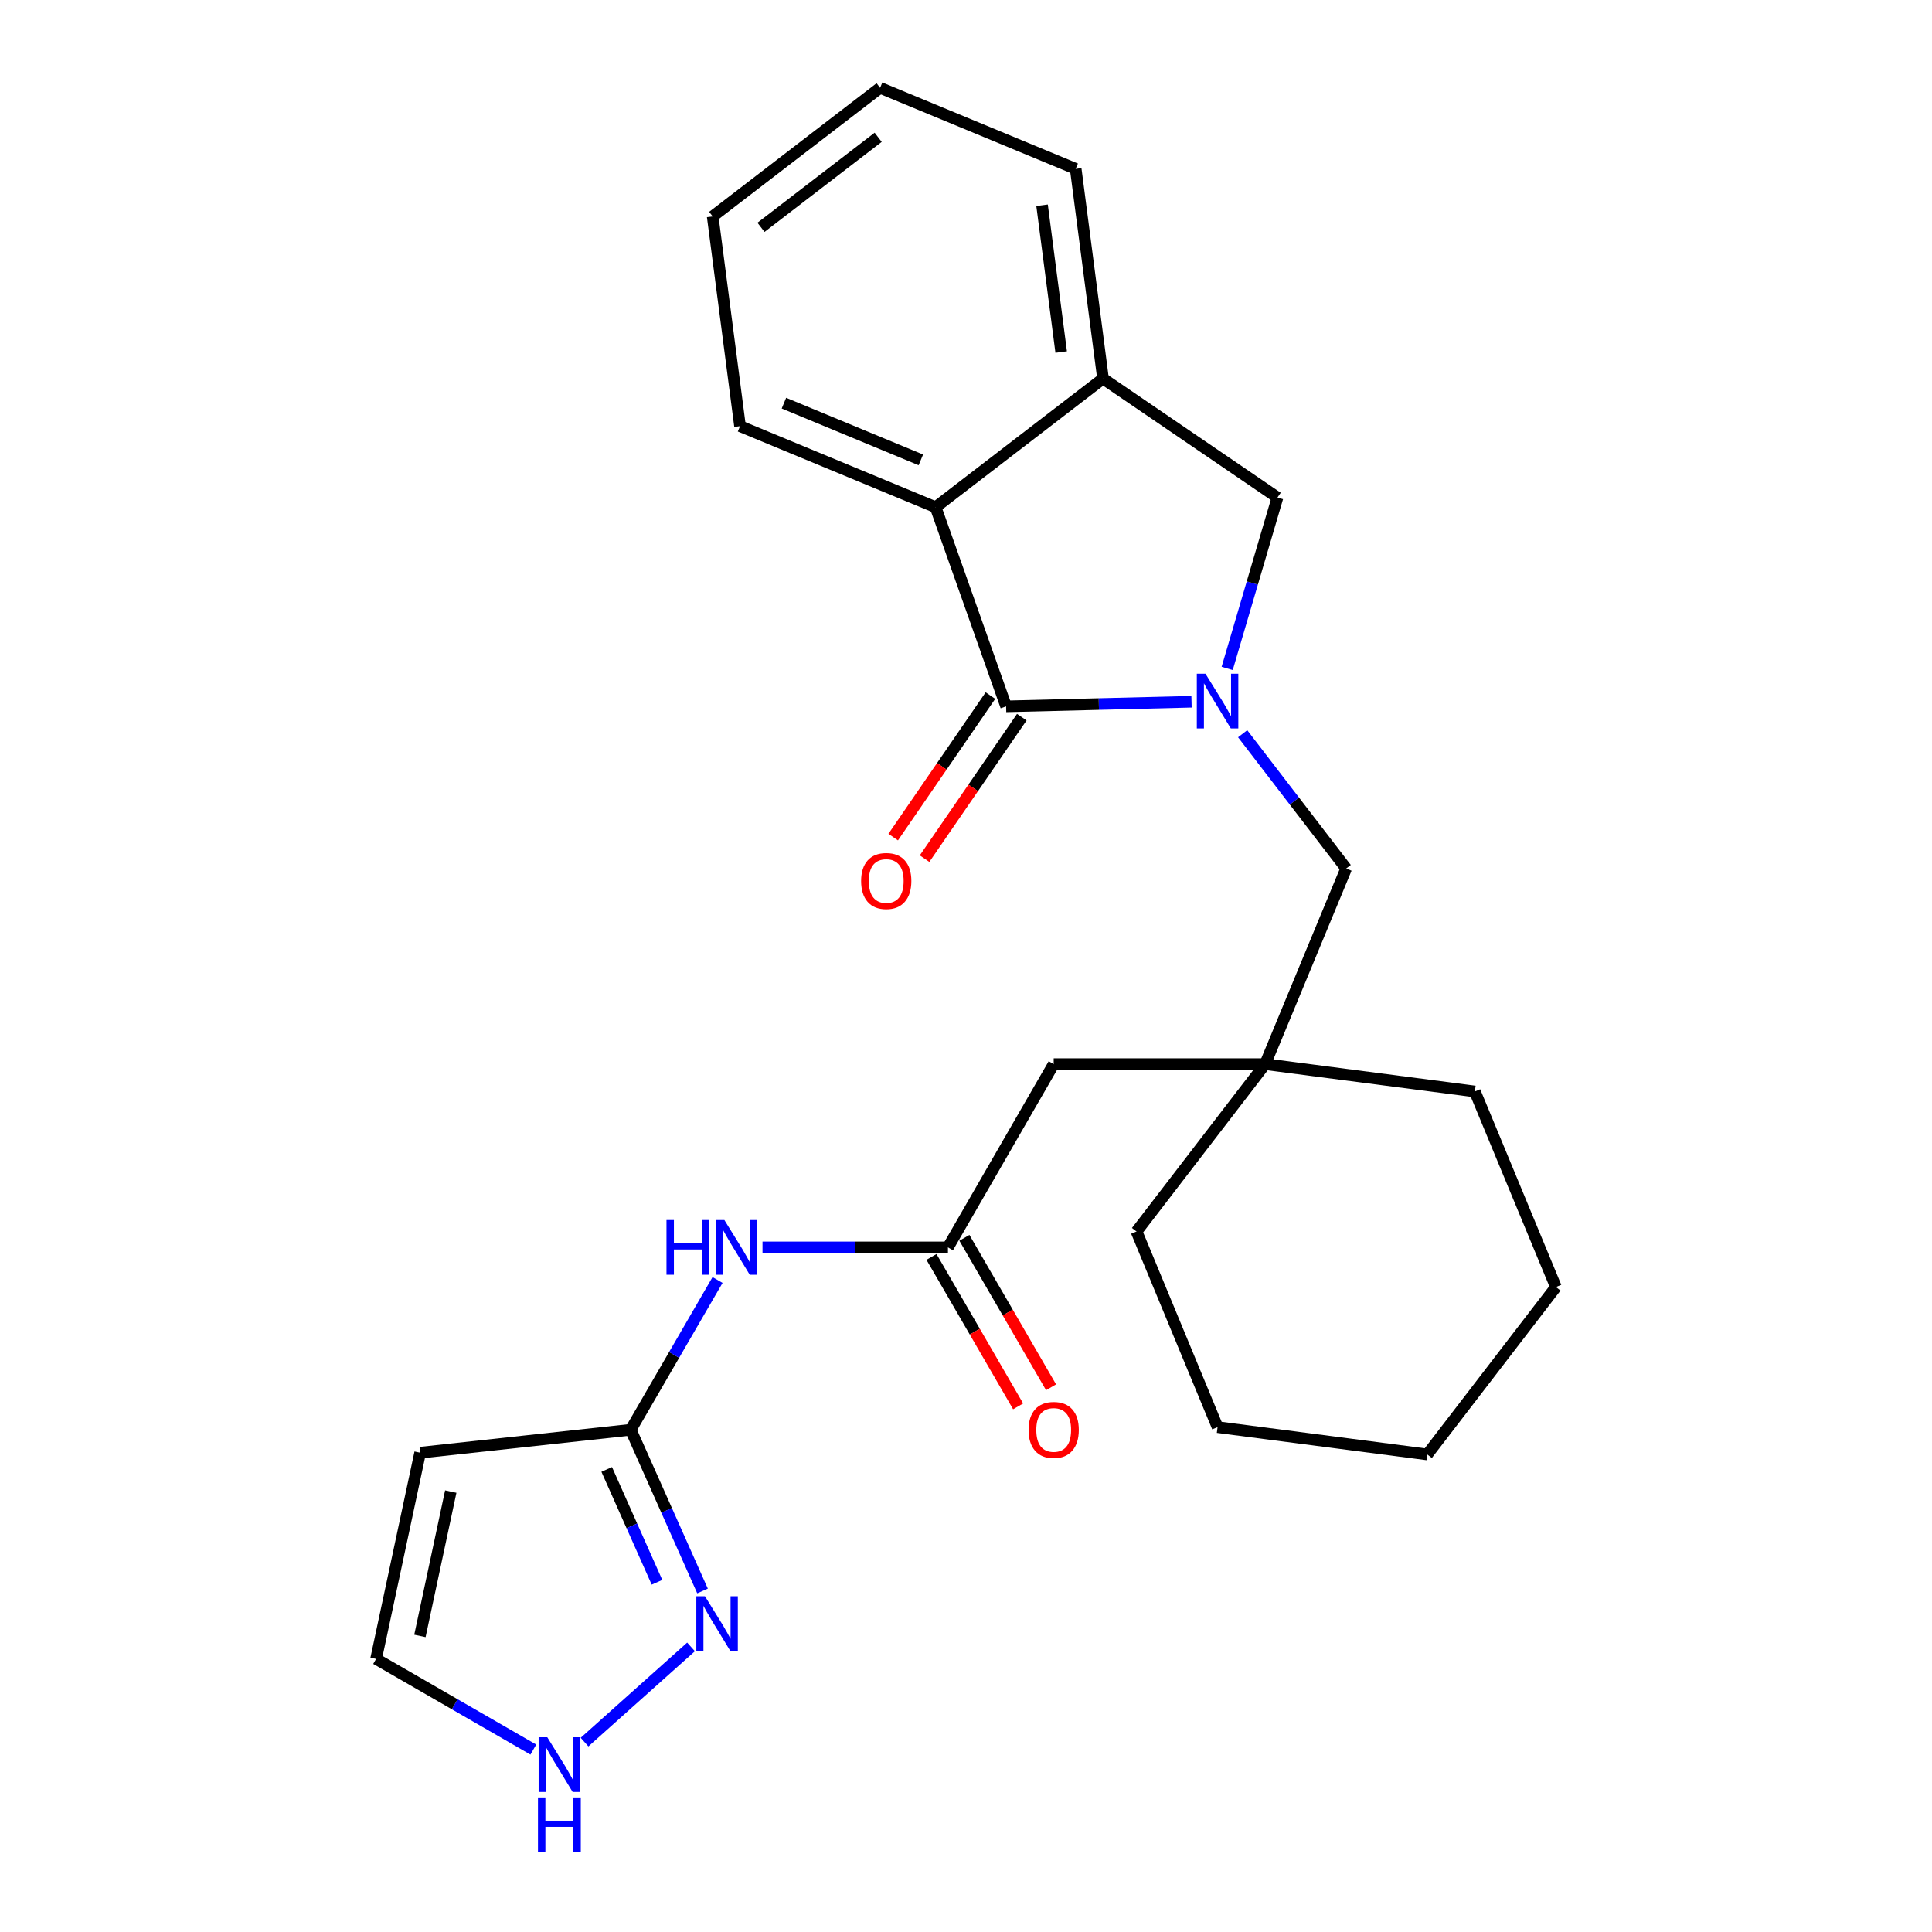 <?xml version='1.0' encoding='iso-8859-1'?>
<svg version='1.1' baseProfile='full'
              xmlns='http://www.w3.org/2000/svg'
                      xmlns:rdkit='http://www.rdkit.org/xml'
                      xmlns:xlink='http://www.w3.org/1999/xlink'
                  xml:space='preserve'
width='1000px' height='1000px' viewBox='0 0 1000 1000'>
<!-- END OF HEADER -->
<rect style='opacity:1.0;fill:#FFFFFF;stroke:none' width='1000' height='1000' x='0' y='0'> </rect>
<path class='bond-0' d='M 616.733,363.223 L 568.748,364.417' style='fill:none;fill-rule:evenodd;stroke:#0000FF;stroke-width:6px;stroke-linecap:butt;stroke-linejoin:miter;stroke-opacity:1' />
<path class='bond-0' d='M 568.748,364.417 L 520.762,365.612' style='fill:none;fill-rule:evenodd;stroke:#000000;stroke-width:6px;stroke-linecap:butt;stroke-linejoin:miter;stroke-opacity:1' />
<path class='bond-4' d='M 635.185,345.981 L 648.201,301.751' style='fill:none;fill-rule:evenodd;stroke:#0000FF;stroke-width:6px;stroke-linecap:butt;stroke-linejoin:miter;stroke-opacity:1' />
<path class='bond-4' d='M 648.201,301.751 L 661.217,257.521' style='fill:none;fill-rule:evenodd;stroke:#000000;stroke-width:6px;stroke-linecap:butt;stroke-linejoin:miter;stroke-opacity:1' />
<path class='bond-9' d='M 643.191,379.779 L 669.989,414.652' style='fill:none;fill-rule:evenodd;stroke:#0000FF;stroke-width:6px;stroke-linecap:butt;stroke-linejoin:miter;stroke-opacity:1' />
<path class='bond-9' d='M 669.989,414.652 L 696.788,449.526' style='fill:none;fill-rule:evenodd;stroke:#000000;stroke-width:6px;stroke-linecap:butt;stroke-linejoin:miter;stroke-opacity:1' />
<path class='bond-1' d='M 520.762,365.612 L 484.272,262.534' style='fill:none;fill-rule:evenodd;stroke:#000000;stroke-width:6px;stroke-linecap:butt;stroke-linejoin:miter;stroke-opacity:1' />
<path class='bond-12' d='M 512.644,360.034 L 487.481,396.657' style='fill:none;fill-rule:evenodd;stroke:#000000;stroke-width:6px;stroke-linecap:butt;stroke-linejoin:miter;stroke-opacity:1' />
<path class='bond-12' d='M 487.481,396.657 L 462.318,433.281' style='fill:none;fill-rule:evenodd;stroke:#FF0000;stroke-width:6px;stroke-linecap:butt;stroke-linejoin:miter;stroke-opacity:1' />
<path class='bond-12' d='M 528.881,371.19 L 503.718,407.814' style='fill:none;fill-rule:evenodd;stroke:#000000;stroke-width:6px;stroke-linecap:butt;stroke-linejoin:miter;stroke-opacity:1' />
<path class='bond-12' d='M 503.718,407.814 L 478.556,444.437' style='fill:none;fill-rule:evenodd;stroke:#FF0000;stroke-width:6px;stroke-linecap:butt;stroke-linejoin:miter;stroke-opacity:1' />
<path class='bond-16' d='M 484.272,262.534 L 383.033,220.583' style='fill:none;fill-rule:evenodd;stroke:#000000;stroke-width:6px;stroke-linecap:butt;stroke-linejoin:miter;stroke-opacity:1' />
<path class='bond-16' d='M 476.628,238.041 L 405.76,208.675' style='fill:none;fill-rule:evenodd;stroke:#000000;stroke-width:6px;stroke-linecap:butt;stroke-linejoin:miter;stroke-opacity:1' />
<path class='bond-25' d='M 484.272,262.534 L 570.922,195.957' style='fill:none;fill-rule:evenodd;stroke:#000000;stroke-width:6px;stroke-linecap:butt;stroke-linejoin:miter;stroke-opacity:1' />
<path class='bond-2' d='M 326.459,740.045 L 348.93,701.29' style='fill:none;fill-rule:evenodd;stroke:#000000;stroke-width:6px;stroke-linecap:butt;stroke-linejoin:miter;stroke-opacity:1' />
<path class='bond-2' d='M 348.93,701.29 L 371.402,662.534' style='fill:none;fill-rule:evenodd;stroke:#0000FF;stroke-width:6px;stroke-linecap:butt;stroke-linejoin:miter;stroke-opacity:1' />
<path class='bond-3' d='M 326.459,740.045 L 345.043,781.763' style='fill:none;fill-rule:evenodd;stroke:#000000;stroke-width:6px;stroke-linecap:butt;stroke-linejoin:miter;stroke-opacity:1' />
<path class='bond-3' d='M 345.043,781.763 L 363.627,823.481' style='fill:none;fill-rule:evenodd;stroke:#0000FF;stroke-width:6px;stroke-linecap:butt;stroke-linejoin:miter;stroke-opacity:1' />
<path class='bond-3' d='M 314.038,760.577 L 327.047,789.78' style='fill:none;fill-rule:evenodd;stroke:#000000;stroke-width:6px;stroke-linecap:butt;stroke-linejoin:miter;stroke-opacity:1' />
<path class='bond-3' d='M 327.047,789.78 L 340.056,818.982' style='fill:none;fill-rule:evenodd;stroke:#0000FF;stroke-width:6px;stroke-linecap:butt;stroke-linejoin:miter;stroke-opacity:1' />
<path class='bond-7' d='M 326.459,740.045 L 217.471,751.909' style='fill:none;fill-rule:evenodd;stroke:#000000;stroke-width:6px;stroke-linecap:butt;stroke-linejoin:miter;stroke-opacity:1' />
<path class='bond-10' d='M 357.68,852.435 L 302.556,901.713' style='fill:none;fill-rule:evenodd;stroke:#0000FF;stroke-width:6px;stroke-linecap:butt;stroke-linejoin:miter;stroke-opacity:1' />
<path class='bond-5' d='M 661.217,257.521 L 570.922,195.957' style='fill:none;fill-rule:evenodd;stroke:#000000;stroke-width:6px;stroke-linecap:butt;stroke-linejoin:miter;stroke-opacity:1' />
<path class='bond-17' d='M 570.922,195.957 L 556.782,87.406' style='fill:none;fill-rule:evenodd;stroke:#000000;stroke-width:6px;stroke-linecap:butt;stroke-linejoin:miter;stroke-opacity:1' />
<path class='bond-17' d='M 549.266,182.219 L 539.367,106.233' style='fill:none;fill-rule:evenodd;stroke:#000000;stroke-width:6px;stroke-linecap:butt;stroke-linejoin:miter;stroke-opacity:1' />
<path class='bond-6' d='M 394.671,645.646 L 442.662,645.646' style='fill:none;fill-rule:evenodd;stroke:#0000FF;stroke-width:6px;stroke-linecap:butt;stroke-linejoin:miter;stroke-opacity:1' />
<path class='bond-6' d='M 442.662,645.646 L 490.653,645.646' style='fill:none;fill-rule:evenodd;stroke:#000000;stroke-width:6px;stroke-linecap:butt;stroke-linejoin:miter;stroke-opacity:1' />
<path class='bond-13' d='M 217.471,751.909 L 194.662,858.643' style='fill:none;fill-rule:evenodd;stroke:#000000;stroke-width:6px;stroke-linecap:butt;stroke-linejoin:miter;stroke-opacity:1' />
<path class='bond-13' d='M 233.315,772.037 L 217.349,846.75' style='fill:none;fill-rule:evenodd;stroke:#000000;stroke-width:6px;stroke-linecap:butt;stroke-linejoin:miter;stroke-opacity:1' />
<path class='bond-8' d='M 490.653,645.646 L 545.388,550.788' style='fill:none;fill-rule:evenodd;stroke:#000000;stroke-width:6px;stroke-linecap:butt;stroke-linejoin:miter;stroke-opacity:1' />
<path class='bond-15' d='M 482.132,650.587 L 504.557,689.263' style='fill:none;fill-rule:evenodd;stroke:#000000;stroke-width:6px;stroke-linecap:butt;stroke-linejoin:miter;stroke-opacity:1' />
<path class='bond-15' d='M 504.557,689.263 L 526.982,727.938' style='fill:none;fill-rule:evenodd;stroke:#FF0000;stroke-width:6px;stroke-linecap:butt;stroke-linejoin:miter;stroke-opacity:1' />
<path class='bond-15' d='M 499.175,640.705 L 521.6,679.381' style='fill:none;fill-rule:evenodd;stroke:#000000;stroke-width:6px;stroke-linecap:butt;stroke-linejoin:miter;stroke-opacity:1' />
<path class='bond-15' d='M 521.6,679.381 L 544.025,718.056' style='fill:none;fill-rule:evenodd;stroke:#FF0000;stroke-width:6px;stroke-linecap:butt;stroke-linejoin:miter;stroke-opacity:1' />
<path class='bond-11' d='M 696.788,449.526 L 654.836,550.788' style='fill:none;fill-rule:evenodd;stroke:#000000;stroke-width:6px;stroke-linecap:butt;stroke-linejoin:miter;stroke-opacity:1' />
<path class='bond-28' d='M 276.053,905.583 L 235.357,882.113' style='fill:none;fill-rule:evenodd;stroke:#0000FF;stroke-width:6px;stroke-linecap:butt;stroke-linejoin:miter;stroke-opacity:1' />
<path class='bond-28' d='M 235.357,882.113 L 194.662,858.643' style='fill:none;fill-rule:evenodd;stroke:#000000;stroke-width:6px;stroke-linecap:butt;stroke-linejoin:miter;stroke-opacity:1' />
<path class='bond-14' d='M 654.836,550.788 L 545.388,550.788' style='fill:none;fill-rule:evenodd;stroke:#000000;stroke-width:6px;stroke-linecap:butt;stroke-linejoin:miter;stroke-opacity:1' />
<path class='bond-18' d='M 654.836,550.788 L 588.259,637.427' style='fill:none;fill-rule:evenodd;stroke:#000000;stroke-width:6px;stroke-linecap:butt;stroke-linejoin:miter;stroke-opacity:1' />
<path class='bond-19' d='M 654.836,550.788 L 763.387,564.939' style='fill:none;fill-rule:evenodd;stroke:#000000;stroke-width:6px;stroke-linecap:butt;stroke-linejoin:miter;stroke-opacity:1' />
<path class='bond-20' d='M 383.033,220.583 L 368.881,112.021' style='fill:none;fill-rule:evenodd;stroke:#000000;stroke-width:6px;stroke-linecap:butt;stroke-linejoin:miter;stroke-opacity:1' />
<path class='bond-21' d='M 556.782,87.406 L 455.542,45.455' style='fill:none;fill-rule:evenodd;stroke:#000000;stroke-width:6px;stroke-linecap:butt;stroke-linejoin:miter;stroke-opacity:1' />
<path class='bond-23' d='M 588.259,637.427 L 630.21,738.688' style='fill:none;fill-rule:evenodd;stroke:#000000;stroke-width:6px;stroke-linecap:butt;stroke-linejoin:miter;stroke-opacity:1' />
<path class='bond-22' d='M 763.387,564.939 L 805.338,666.168' style='fill:none;fill-rule:evenodd;stroke:#000000;stroke-width:6px;stroke-linecap:butt;stroke-linejoin:miter;stroke-opacity:1' />
<path class='bond-26' d='M 368.881,112.021 L 455.542,45.455' style='fill:none;fill-rule:evenodd;stroke:#000000;stroke-width:6px;stroke-linecap:butt;stroke-linejoin:miter;stroke-opacity:1' />
<path class='bond-26' d='M 393.881,117.66 L 454.544,71.063' style='fill:none;fill-rule:evenodd;stroke:#000000;stroke-width:6px;stroke-linecap:butt;stroke-linejoin:miter;stroke-opacity:1' />
<path class='bond-27' d='M 805.338,666.168 L 738.75,752.818' style='fill:none;fill-rule:evenodd;stroke:#000000;stroke-width:6px;stroke-linecap:butt;stroke-linejoin:miter;stroke-opacity:1' />
<path class='bond-24' d='M 630.21,738.688 L 738.75,752.818' style='fill:none;fill-rule:evenodd;stroke:#000000;stroke-width:6px;stroke-linecap:butt;stroke-linejoin:miter;stroke-opacity:1' />
<path  class='atom-0' d='M 623.95 348.727
L 633.23 363.727
Q 634.15 365.207, 635.63 367.887
Q 637.11 370.567, 637.19 370.727
L 637.19 348.727
L 640.95 348.727
L 640.95 377.047
L 637.07 377.047
L 627.11 360.647
Q 625.95 358.727, 624.71 356.527
Q 623.51 354.327, 623.15 353.647
L 623.15 377.047
L 619.47 377.047
L 619.47 348.727
L 623.95 348.727
' fill='#0000FF'/>
<path  class='atom-4' d='M 364.898 826.227
L 374.178 841.227
Q 375.098 842.707, 376.578 845.387
Q 378.058 848.067, 378.138 848.227
L 378.138 826.227
L 381.898 826.227
L 381.898 854.547
L 378.018 854.547
L 368.058 838.147
Q 366.898 836.227, 365.658 834.027
Q 364.458 831.827, 364.098 831.147
L 364.098 854.547
L 360.418 854.547
L 360.418 826.227
L 364.898 826.227
' fill='#0000FF'/>
<path  class='atom-7' d='M 344.974 631.486
L 348.814 631.486
L 348.814 643.526
L 363.294 643.526
L 363.294 631.486
L 367.134 631.486
L 367.134 659.806
L 363.294 659.806
L 363.294 646.726
L 348.814 646.726
L 348.814 659.806
L 344.974 659.806
L 344.974 631.486
' fill='#0000FF'/>
<path  class='atom-7' d='M 374.934 631.486
L 384.214 646.486
Q 385.134 647.966, 386.614 650.646
Q 388.094 653.326, 388.174 653.486
L 388.174 631.486
L 391.934 631.486
L 391.934 659.806
L 388.054 659.806
L 378.094 643.406
Q 376.934 641.486, 375.694 639.286
Q 374.494 637.086, 374.134 636.406
L 374.134 659.806
L 370.454 659.806
L 370.454 631.486
L 374.934 631.486
' fill='#0000FF'/>
<path  class='atom-11' d='M 283.271 899.196
L 292.551 914.196
Q 293.471 915.676, 294.951 918.356
Q 296.431 921.036, 296.511 921.196
L 296.511 899.196
L 300.271 899.196
L 300.271 927.516
L 296.391 927.516
L 286.431 911.116
Q 285.271 909.196, 284.031 906.996
Q 282.831 904.796, 282.471 904.116
L 282.471 927.516
L 278.791 927.516
L 278.791 899.196
L 283.271 899.196
' fill='#0000FF'/>
<path  class='atom-11' d='M 278.451 930.348
L 282.291 930.348
L 282.291 942.388
L 296.771 942.388
L 296.771 930.348
L 300.611 930.348
L 300.611 958.668
L 296.771 958.668
L 296.771 945.588
L 282.291 945.588
L 282.291 958.668
L 278.451 958.668
L 278.451 930.348
' fill='#0000FF'/>
<path  class='atom-13' d='M 445.716 455.998
Q 445.716 449.198, 449.076 445.398
Q 452.436 441.598, 458.716 441.598
Q 464.996 441.598, 468.356 445.398
Q 471.716 449.198, 471.716 455.998
Q 471.716 462.878, 468.316 466.798
Q 464.916 470.678, 458.716 470.678
Q 452.476 470.678, 449.076 466.798
Q 445.716 462.918, 445.716 455.998
M 458.716 467.478
Q 463.036 467.478, 465.356 464.598
Q 467.716 461.678, 467.716 455.998
Q 467.716 450.438, 465.356 447.638
Q 463.036 444.798, 458.716 444.798
Q 454.396 444.798, 452.036 447.598
Q 449.716 450.398, 449.716 455.998
Q 449.716 461.718, 452.036 464.598
Q 454.396 467.478, 458.716 467.478
' fill='#FF0000'/>
<path  class='atom-16' d='M 532.388 740.125
Q 532.388 733.325, 535.748 729.525
Q 539.108 725.725, 545.388 725.725
Q 551.668 725.725, 555.028 729.525
Q 558.388 733.325, 558.388 740.125
Q 558.388 747.005, 554.988 750.925
Q 551.588 754.805, 545.388 754.805
Q 539.148 754.805, 535.748 750.925
Q 532.388 747.045, 532.388 740.125
M 545.388 751.605
Q 549.708 751.605, 552.028 748.725
Q 554.388 745.805, 554.388 740.125
Q 554.388 734.565, 552.028 731.765
Q 549.708 728.925, 545.388 728.925
Q 541.068 728.925, 538.708 731.725
Q 536.388 734.525, 536.388 740.125
Q 536.388 745.845, 538.708 748.725
Q 541.068 751.605, 545.388 751.605
' fill='#FF0000'/>
</svg>
